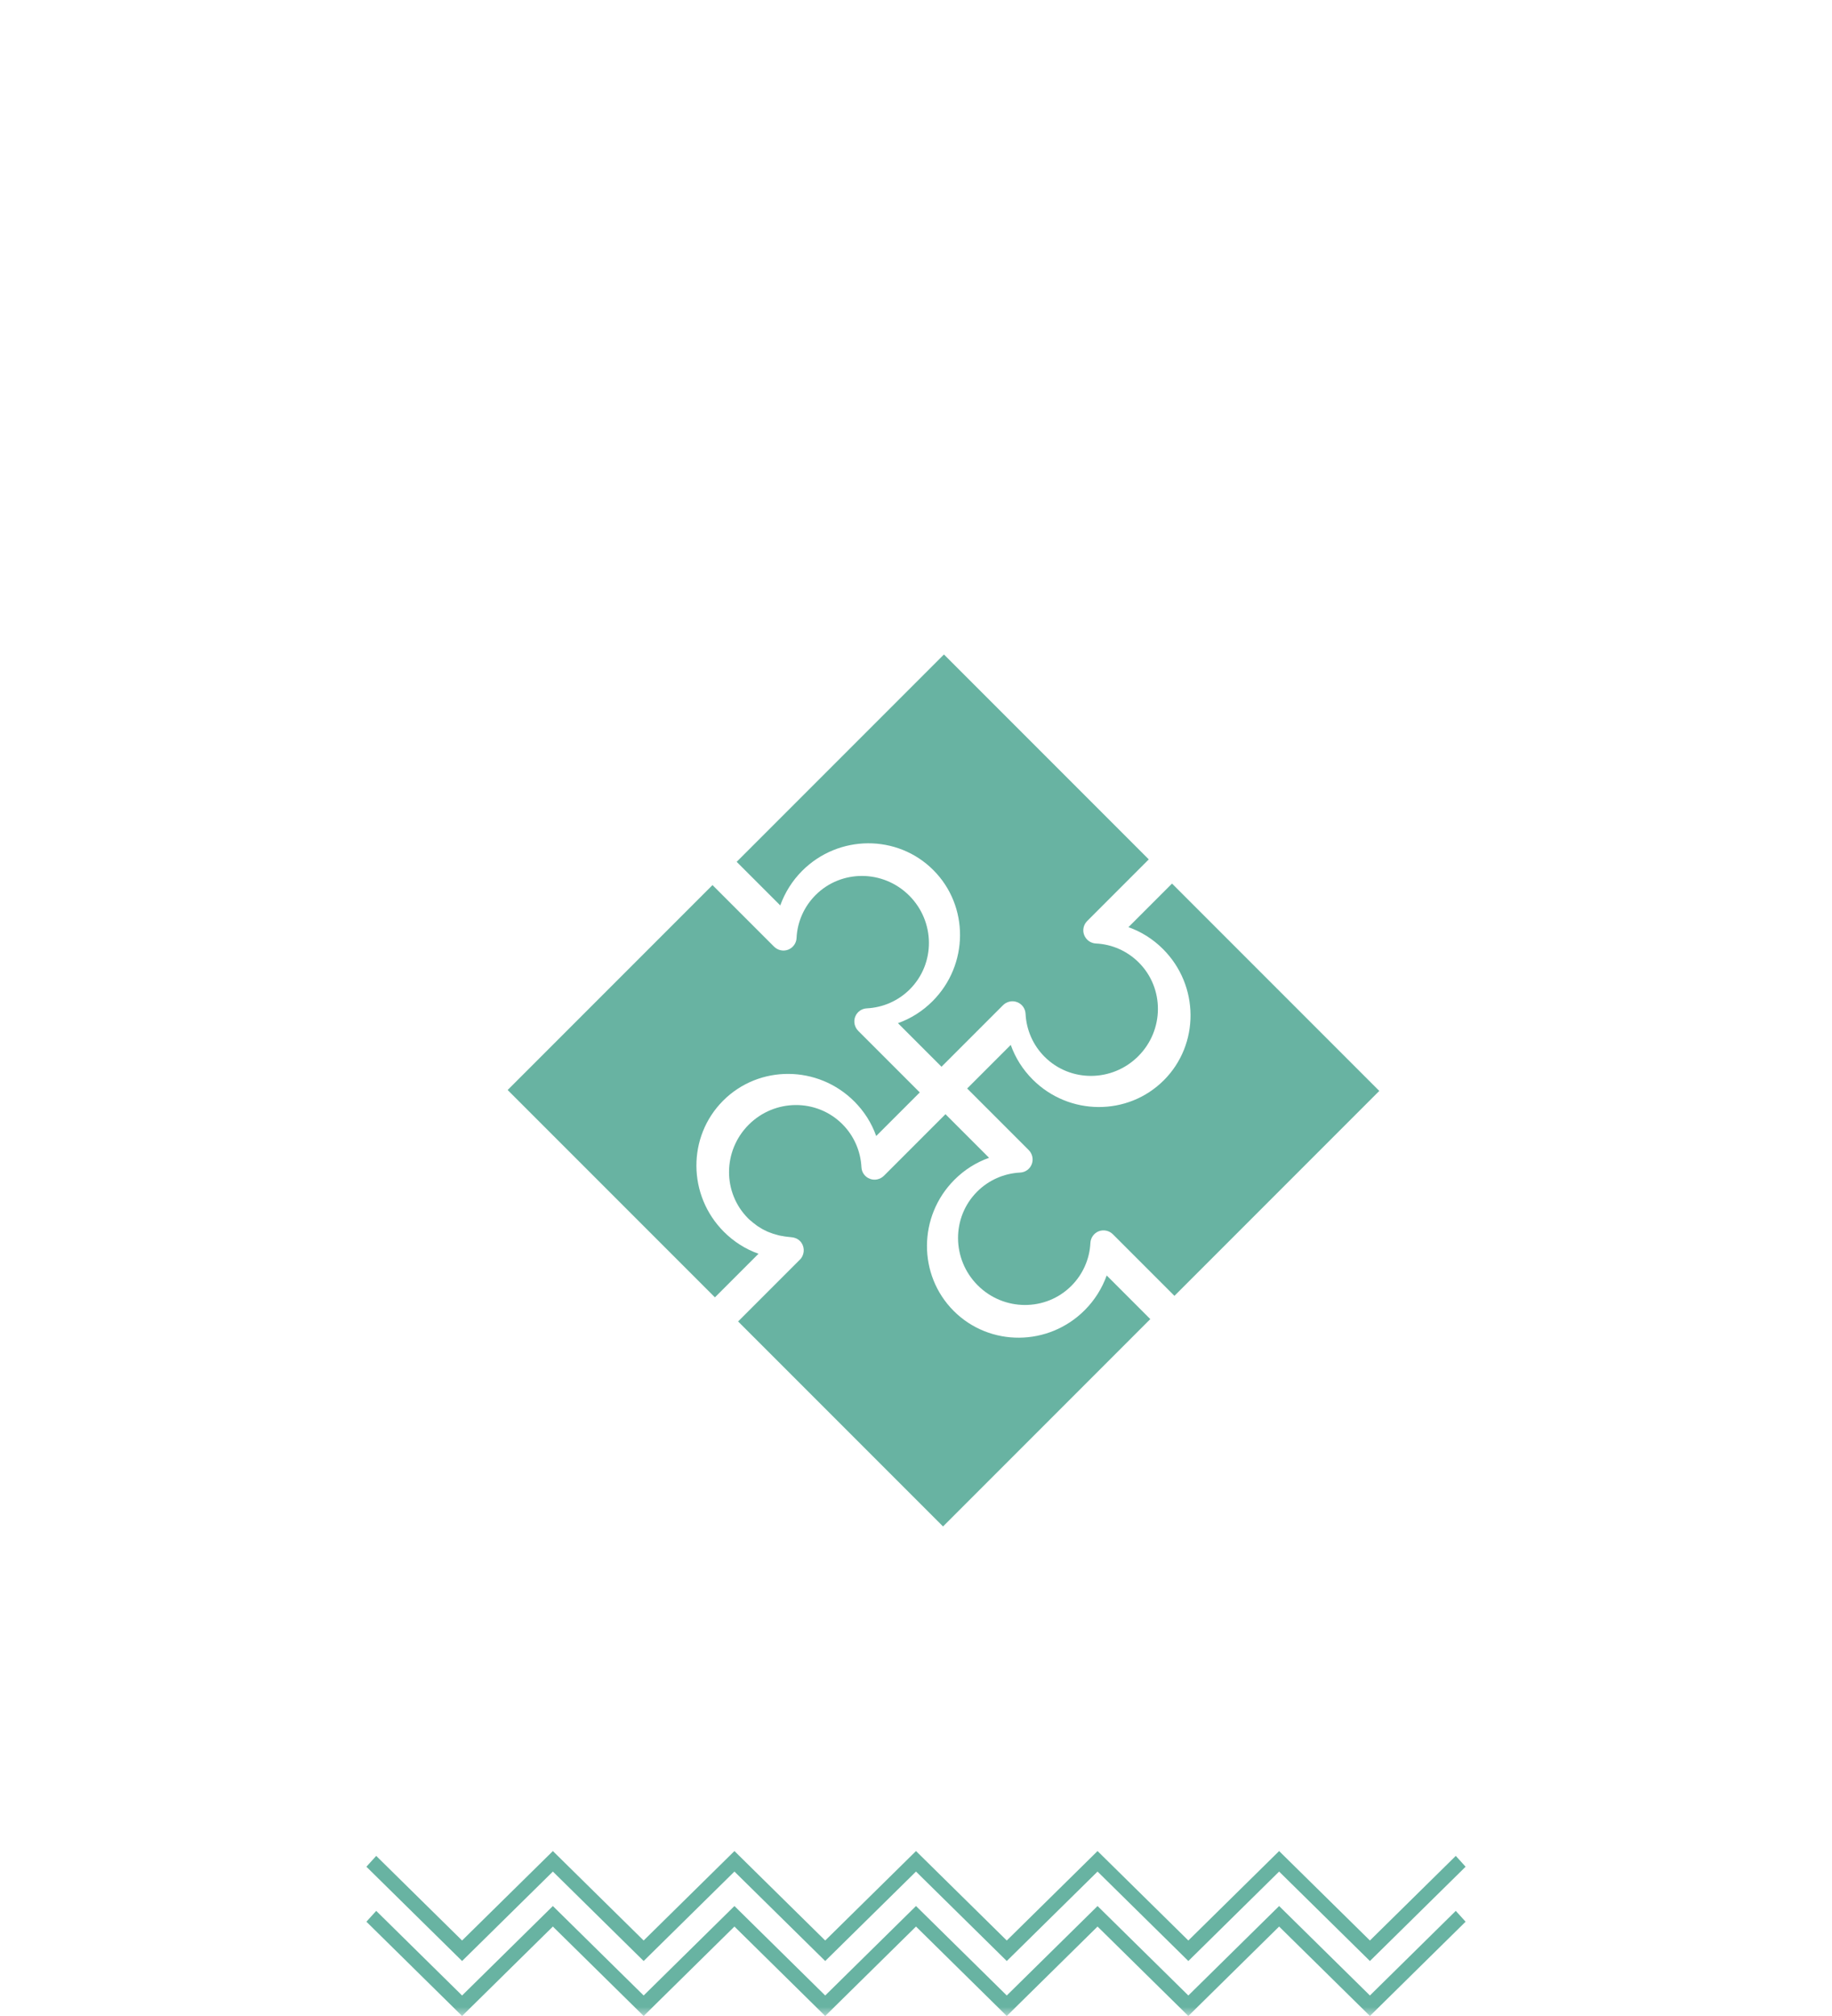 <?xml version="1.0" encoding="UTF-8"?>
<svg width="100px" height="110px" viewBox="0 0 100 110" version="1.1" xmlns="http://www.w3.org/2000/svg" xmlns:xlink="http://www.w3.org/1999/xlink">
    <!-- Generator: Sketch 64 (93537) - https://sketch.com -->
    <title>z1</title>
    <desc>Created with Sketch.</desc>
    <defs>
        <rect id="path-1" x="0" y="0" width="98" height="122"></rect>
        <rect id="path-3" x="0" y="0" width="98" height="122"></rect>
    </defs>
    <g id="z1" stroke="none" stroke-width="1" fill="none" fill-rule="evenodd">
        <g id="project-page-turquoise-ICON-7-Copy" transform="translate(1, -12)">
            <mask id="mask-2" fill="white">
                <use xlink:href="#path-1"></use>
            </mask>
            <g id="Mask"></g>
        </g>
        <g id="project-page-turquoise-ICON-2-Copy-3" transform="translate(1, -12)">
            <mask id="mask-4" fill="white">
                <use xlink:href="#path-3"></use>
            </mask>
            <g id="Mask"></g>
            <g id="Group-8" mask="url(#mask-4)">
                <g transform="translate(19, 47)">
                    <g id="Group-4-Copy" transform="translate(0, 66)">
                        <polygon id="Fill-1" fill="#68B3A2" points="30 0 25.044 4.881 20.089 6.23344242e-05 15.134 4.881 10.179 0 5.223 4.881 0.536 0.264 0 0.855 5.223 6 10.179 1.119 15.134 6 20.089 1.119 25.044 6 30 1.119 34.955 6 39.91 1.119 44.866 6 49.821 1.119 54.777 6 60 0.855 59.464 0.264 54.777 4.881 49.821 6.23344242e-05 44.866 4.881 39.91 6.23344242e-05 34.955 4.881"></polygon>
                        <polygon id="Fill-2" fill="#68B3A2" points="25.044 7.881 20.089 3 15.134 7.881 10.178 3 5.223 7.881 0.536 3.264 0 3.855 5.223 9 10.178 4.119 15.134 9 20.089 4.119 25.044 9 30 4.119 34.955 9 39.91 4.119 44.866 9 49.821 4.119 54.777 9 60 3.855 59.464 3.264 54.777 7.881 49.821 3 44.866 7.881 39.91 3 34.955 7.881 30 3"></polygon>
                    </g>
                    <g id="Group-9" transform="translate(31.362, 24.712) rotate(-45) translate(-31.362, -24.712) translate(13.862, 7.712)">
                        <path d="M31.676,19.968 C31.676,22.775 29.419,25.059 26.645,25.059 C23.87,25.059 21.613,22.775 21.613,19.968 C21.613,19.204 21.779,18.462 22.102,17.786 L18.738,17.786 L18.738,22.535 C18.738,22.819 18.573,23.081 18.314,23.197 C18.056,23.313 17.754,23.27 17.538,23.073 C16.877,22.477 16.029,22.15 15.145,22.15 C13.161,22.15 11.551,23.779 11.551,25.786 C11.551,27.793 13.161,29.422 15.145,29.422 C16.029,29.422 16.884,29.095 17.538,28.499 C17.747,28.31 18.056,28.259 18.314,28.375 C18.573,28.492 18.738,28.753 18.738,29.037 L18.738,33.786 L34.551,33.786 L34.551,17.786 L31.187,17.786 C31.511,18.462 31.676,19.204 31.676,19.968" id="Fill-1" fill="#68B3A2"></path>
                        <path d="M3.819,13.927 C3.819,11.119 6.076,8.836 8.851,8.836 C11.625,8.836 13.882,11.119 13.882,13.927 C13.882,14.69 13.717,15.432 13.393,16.108 L16.757,16.108 L16.757,11.359 C16.757,11.076 16.922,10.814 17.181,10.697 C17.44,10.581 17.742,10.625 17.957,10.821 C18.618,11.417 19.467,11.745 20.351,11.745 C22.334,11.745 23.944,10.116 23.944,8.108 C23.944,6.101 22.334,4.472 20.351,4.472 C19.467,4.472 18.611,4.799 17.957,5.396 C17.749,5.585 17.447,5.636 17.181,5.519 C16.922,5.403 16.757,5.141 16.757,4.857 L16.757,0.108 L0.944,0.108 L0.944,16.108 L4.308,16.108 C3.985,15.432 3.819,14.69 3.819,13.927" id="Fill-3" fill="#68B3A2"></path>
                        <path d="M9.636,25.849 C9.636,23.074 11.92,20.816 14.727,20.816 C15.491,20.816 16.232,20.982 16.909,21.305 L16.909,17.94 L12.16,17.94 C11.876,17.94 11.614,17.775 11.498,17.516 C11.382,17.257 11.425,16.955 11.622,16.74 C12.218,16.078 12.545,15.23 12.545,14.345 C12.545,12.361 10.916,10.751 8.909,10.751 C6.902,10.751 5.272,12.361 5.272,14.345 C5.272,14.403 5.272,14.453 5.28,14.511 C5.28,14.532 5.28,14.547 5.287,14.568 C5.287,14.604 5.294,14.64 5.294,14.676 C5.294,14.698 5.302,14.719 5.302,14.741 C5.309,14.777 5.309,14.806 5.316,14.841 C5.316,14.863 5.323,14.885 5.323,14.906 C5.331,14.935 5.331,14.971 5.338,15 C5.345,15.021 5.345,15.043 5.352,15.064 C5.36,15.093 5.367,15.129 5.374,15.158 C5.382,15.179 5.389,15.201 5.389,15.223 C5.396,15.251 5.403,15.28 5.411,15.309 C5.418,15.33 5.425,15.352 5.432,15.374 C5.44,15.402 5.447,15.431 5.462,15.46 C5.469,15.481 5.476,15.503 5.483,15.525 C5.491,15.553 5.505,15.582 5.512,15.611 C5.52,15.632 5.534,15.654 5.542,15.675 C5.556,15.704 5.563,15.733 5.578,15.755 C5.585,15.776 5.6,15.798 5.607,15.819 C5.622,15.848 5.629,15.87 5.643,15.898 C5.658,15.92 5.665,15.942 5.68,15.963 C5.694,15.992 5.709,16.013 5.723,16.042 C5.738,16.064 5.745,16.085 5.76,16.107 C5.774,16.136 5.789,16.157 5.803,16.186 C5.818,16.208 5.832,16.229 5.847,16.251 C5.862,16.272 5.876,16.301 5.898,16.323 C5.912,16.344 5.927,16.366 5.942,16.387 C5.956,16.409 5.978,16.438 5.992,16.459 C6.007,16.481 6.022,16.502 6.043,16.524 C6.058,16.545 6.08,16.567 6.094,16.589 C6.109,16.61 6.131,16.632 6.145,16.653 C6.167,16.675 6.182,16.696 6.203,16.725 C6.32,16.855 6.4,17.027 6.4,17.214 C6.4,17.574 6.131,17.868 5.789,17.926 L5.774,17.926 C5.745,17.933 5.709,17.933 5.68,17.933 L0.909,17.933 L0.909,33.751 L16.909,33.751 L16.909,30.386 C16.232,30.702 15.491,30.875 14.727,30.875 C11.92,30.882 9.636,28.624 9.636,25.849" id="Fill-5" fill="#68B3A2"></path>
                        <path d="M18.587,0.144 L18.587,3.508 C19.263,3.191 20.005,3.019 20.768,3.019 C23.576,3.019 25.859,5.276 25.859,8.05 C25.859,10.825 23.576,13.081 20.768,13.081 C20.005,13.081 19.263,12.916 18.587,12.593 L18.587,15.956 L23.336,15.956 C23.619,15.956 23.881,16.122 23.997,16.38 C24.114,16.639 24.07,16.941 23.874,17.157 C23.277,17.818 22.95,18.666 22.95,19.55 C22.95,21.534 24.579,23.144 26.587,23.144 C28.594,23.144 30.223,21.534 30.223,19.55 C30.223,18.666 29.896,17.811 29.299,17.157 C29.11,16.948 29.059,16.646 29.176,16.38 C29.292,16.115 29.554,15.956 29.837,15.956 L34.587,15.956 L34.587,0.144 L18.587,0.144 Z" id="Fill-7" fill="#68B3A2"></path>
                    </g>
                </g>
            </g>
        </g>
    </g>
</svg>